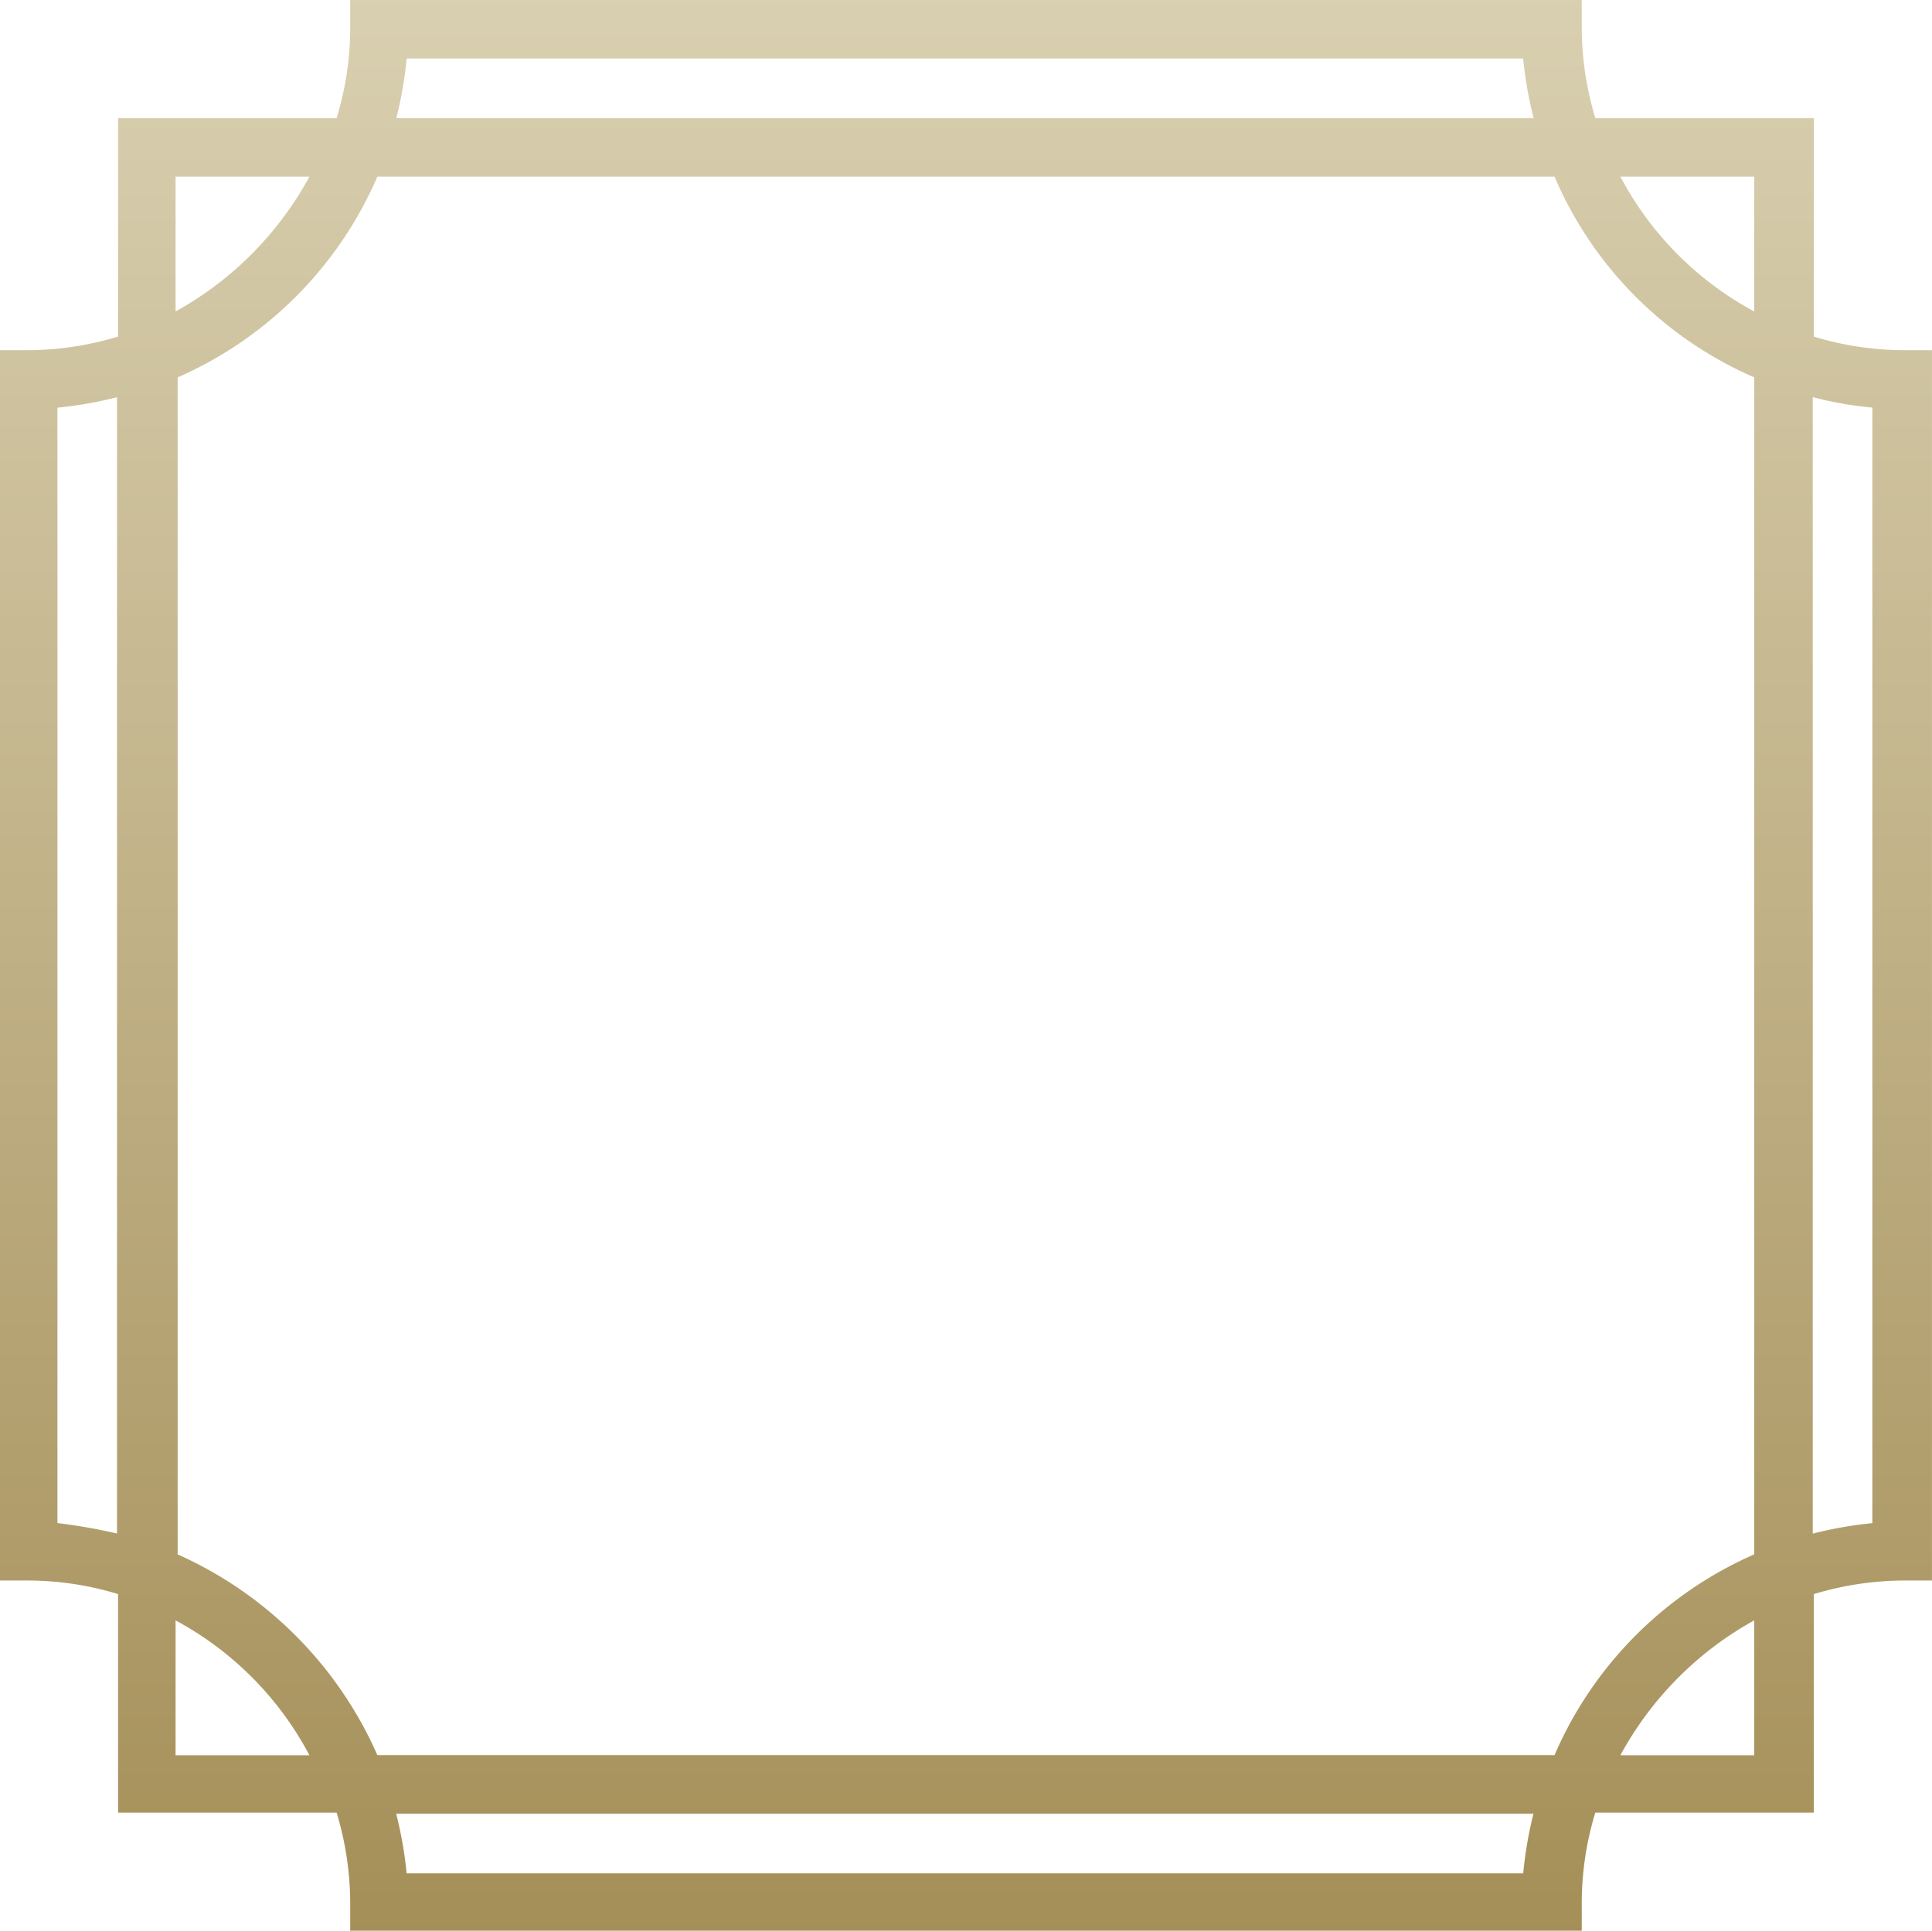 <svg xmlns="http://www.w3.org/2000/svg" xmlns:xlink="http://www.w3.org/1999/xlink" width="53.512" height="53.483" viewBox="0 0 53.512 53.483"><defs><linearGradient id="a" x1="0.5" x2="0.5" y2="1" gradientUnits="objectBoundingBox"><stop offset="0" stop-color="#d9d0b1"/><stop offset="1" stop-color="#a58f58"/></linearGradient></defs><path d="M1142-482.7a8.581,8.581,0,0,1-2.461-.376v-6.052h-6.052a8.74,8.74,0,0,1-.376-2.461v-.811H1099v.811a8.574,8.574,0,0,1-.377,2.461h-6.052v6.052a8.736,8.736,0,0,1-2.461.376h-.811v34.082h.811a8.576,8.576,0,0,1,2.461.376v6.052h6.052a8.732,8.732,0,0,1,.377,2.461v.811h34.111v-.811a8.583,8.583,0,0,1,.376-2.461h6.052v-6.052a8.738,8.738,0,0,1,2.461-.376h.811V-482.7Zm-4.112-4.807v3.735a9.034,9.034,0,0,1-3.707-3.735Zm0,5.56v32.605a10.693,10.693,0,0,0-5.531,5.56h-32.605a10.9,10.9,0,0,0-5.531-5.56v-32.605a10.694,10.694,0,0,0,5.531-5.56h32.605A10.591,10.591,0,0,0,1137.889-481.947Zm-37.325-8.832h30.925a10.952,10.952,0,0,0,.29,1.651h-31.5A11,11,0,0,0,1100.564-490.778Zm-6.4,3.272h3.707a9.39,9.39,0,0,1-3.707,3.735Zm-3.272,37.3v-30.9a10.937,10.937,0,0,0,1.65-.29v31.476A16.382,16.382,0,0,0,1090.893-450.21Zm3.272,6.428v-3.735a9.037,9.037,0,0,1,3.707,3.735Zm37.325,3.272h-30.925a11,11,0,0,0-.29-1.65h31.5A10.95,10.95,0,0,0,1131.49-440.51Zm6.4-3.272h-3.707a9.386,9.386,0,0,1,3.707-3.735Zm3.272-6.428a10.945,10.945,0,0,0-1.651.29V-481.4a9.8,9.8,0,0,0,1.651.29v30.9Z" transform="translate(-1089.3 492.4)" fill="url(#a)"/></svg>